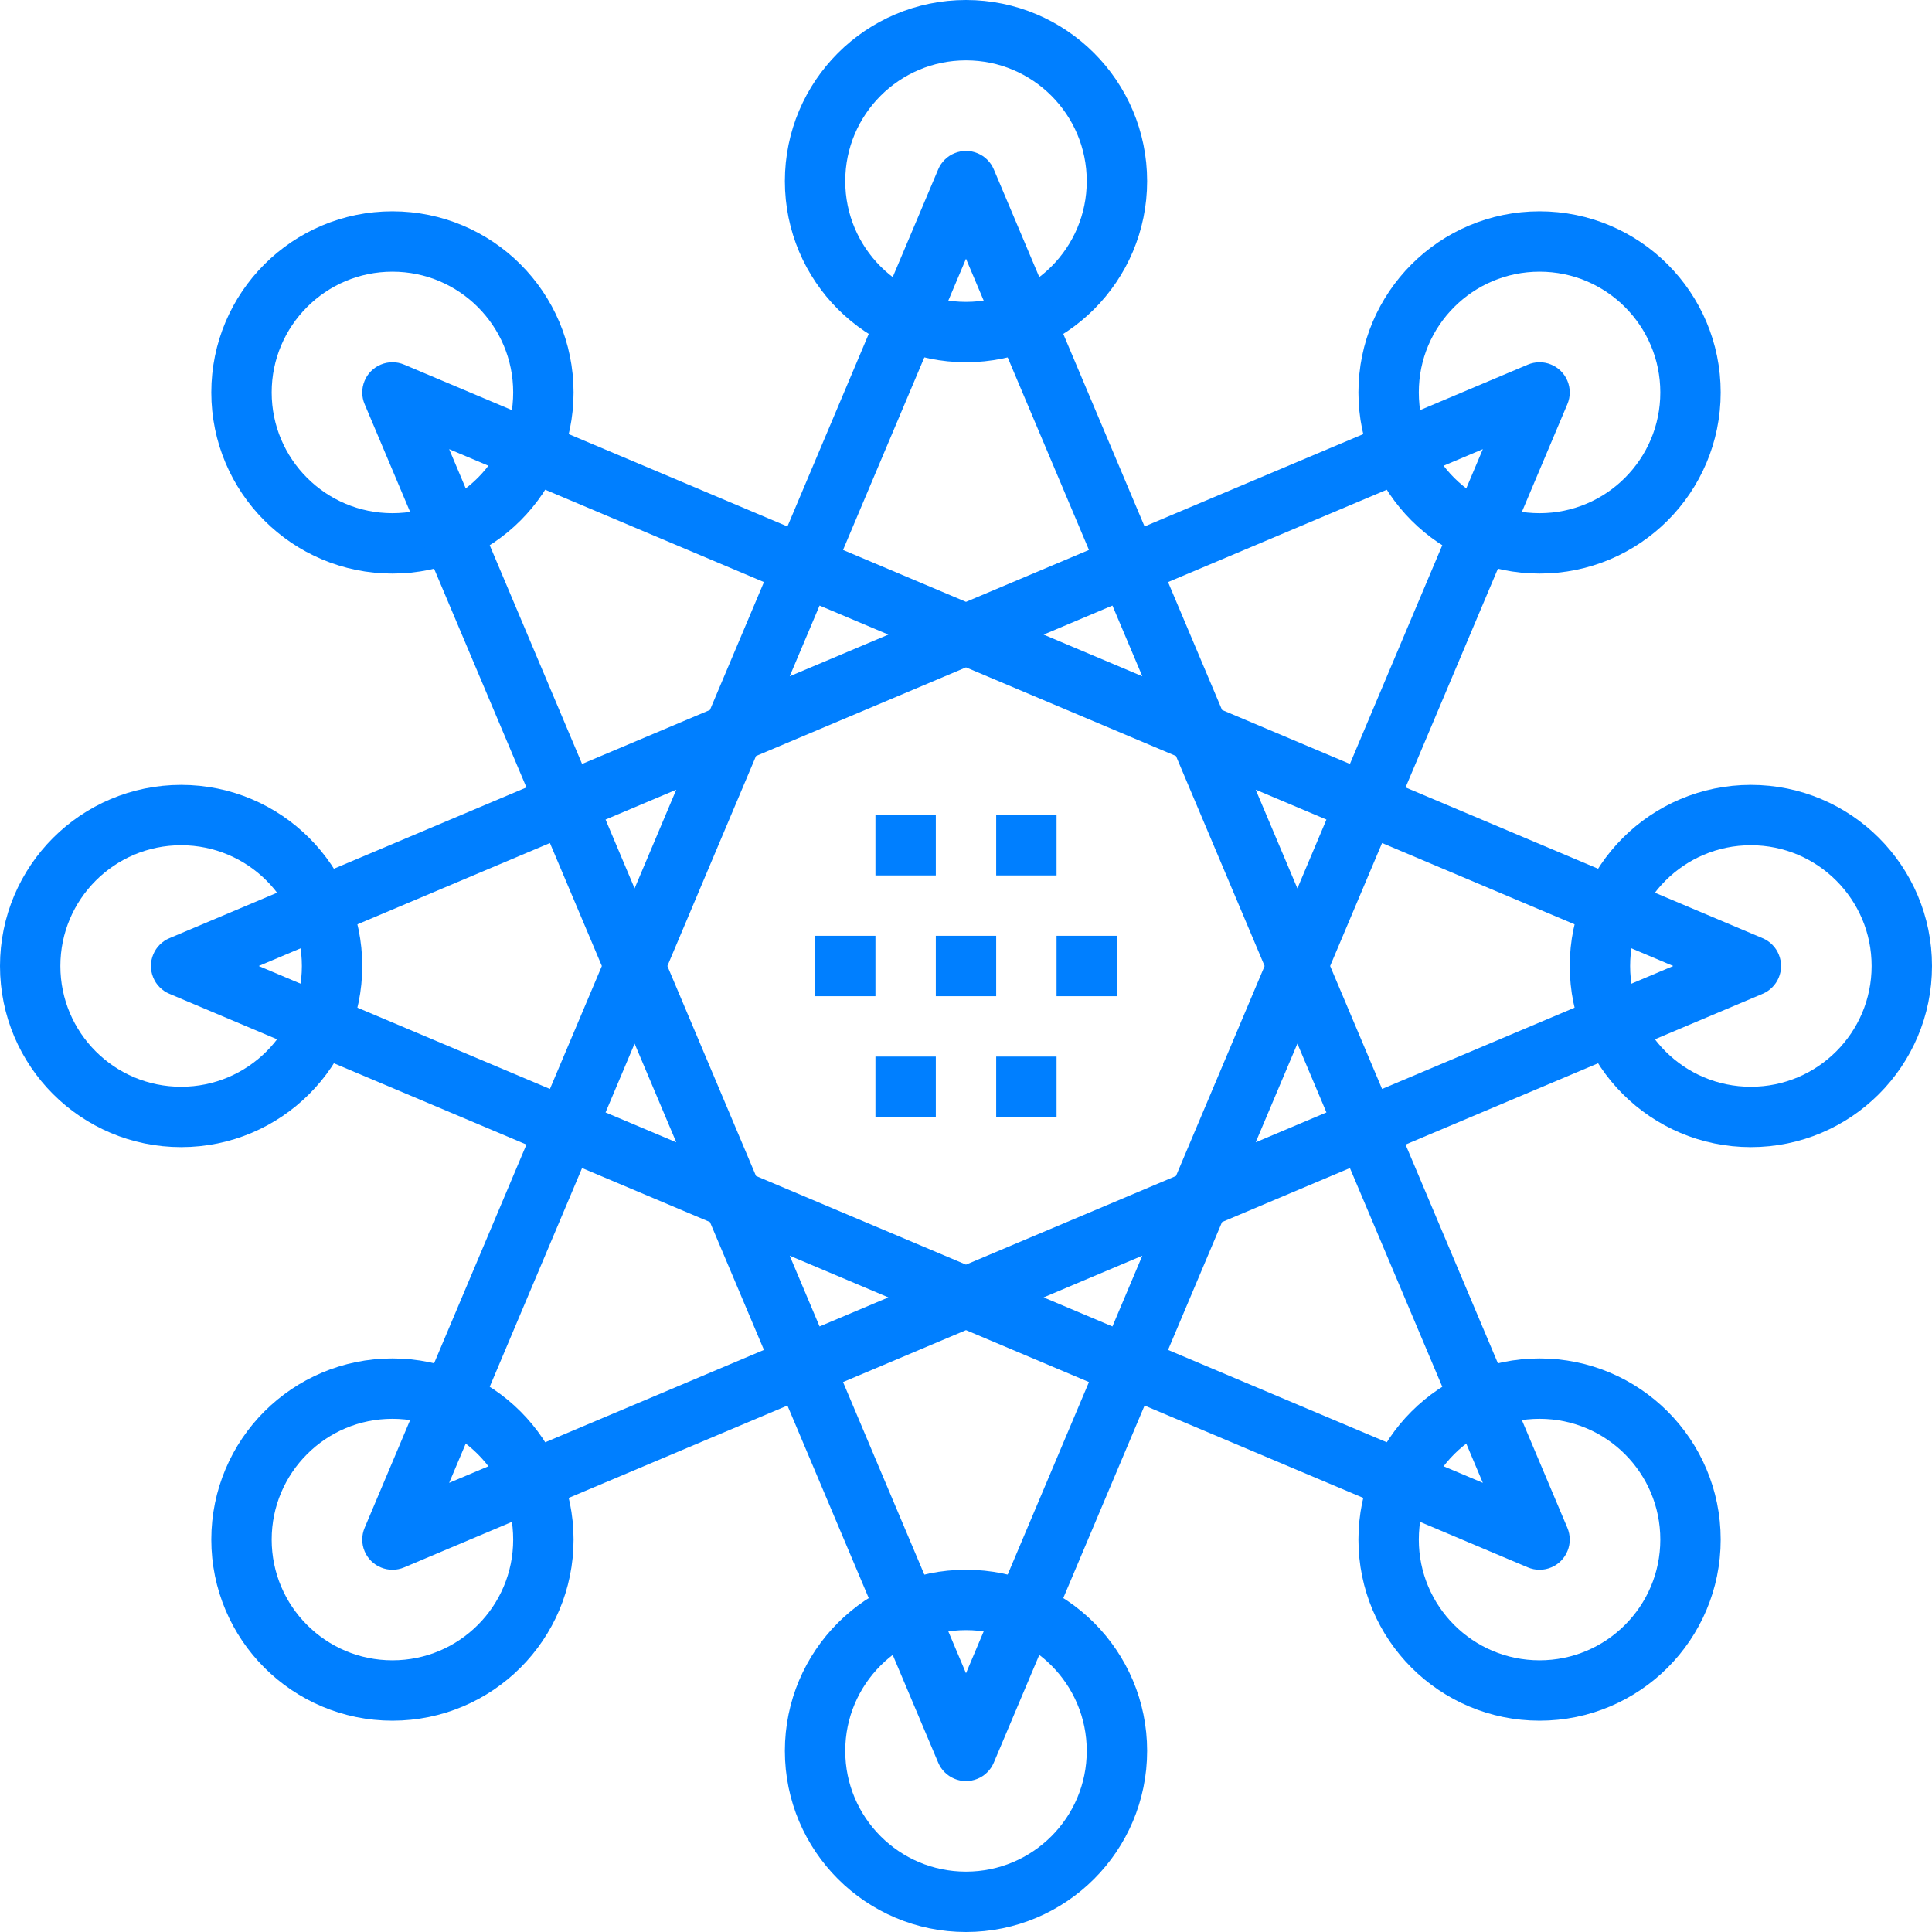 <svg xmlns="http://www.w3.org/2000/svg" xmlns:xlink="http://www.w3.org/1999/xlink" fill="none" version="1.1" width="64" height="64" viewBox="0 0 64 64"><defs><clipPath id="master_svg0_7_06013"><rect x="0" y="0" width="64" height="64" rx="0"/></clipPath></defs><g clip-path="url(#master_svg0_7_06013)"><g><g><g><ellipse cx="32" cy="6" rx="5" ry="5" fill-opacity="0" stroke-opacity="1" stroke="#007FFF" fill="none" stroke-width="2"/></g><g><ellipse cx="51" cy="13" rx="5" ry="5" fill-opacity="0" stroke-opacity="1" stroke="#007FFF" fill="none" stroke-width="2"/></g><g><ellipse cx="58" cy="32" rx="5" ry="5" fill-opacity="0" stroke-opacity="1" stroke="#007FFF" fill="none" stroke-width="2"/></g><g><ellipse cx="51" cy="51" rx="5" ry="5" fill-opacity="0" stroke-opacity="1" stroke="#007FFF" fill="none" stroke-width="2"/></g><g><ellipse cx="13" cy="13" rx="5" ry="5" fill-opacity="0" stroke-opacity="1" stroke="#007FFF" fill="none" stroke-width="2"/></g><g><ellipse cx="6" cy="32" rx="5" ry="5" fill-opacity="0" stroke-opacity="1" stroke="#007FFF" fill="none" stroke-width="2"/></g><g><ellipse cx="13" cy="51" rx="5" ry="5" fill-opacity="0" stroke-opacity="1" stroke="#007FFF" fill="none" stroke-width="2"/></g><g><ellipse cx="32" cy="58" rx="5" ry="5" fill-opacity="0" stroke-opacity="1" stroke="#007FFF" fill="none" stroke-width="2"/></g><g><path d="M37.915,17.439L32.921,5.611Q32.845,5.431,32.707,5.293Q32.569,5.155,32.389,5.079Q32.206,5.001,32.007,5Q31.808,4.999,31.624,5.074Q31.439,5.148,31.298,5.288Q31.156,5.428,31.079,5.611L26.085,17.439L13.389,12.079Q13.202,12,13,12Q12.798,12,12.611,12.079Q12.428,12.156,12.288,12.298Q12.148,12.439,12.074,12.624Q11.999,12.808,12,13.007Q12.001,13.206,12.079,13.389L17.439,26.085L5.611,31.079Q5.431,31.155,5.293,31.293Q5.155,31.431,5.079,31.611Q5.001,31.794,5,31.993Q4.999,32.192,5.074,32.376Q5.148,32.561,5.288,32.702Q5.428,32.844,5.611,32.921L17.439,37.915L12.079,50.611Q12,50.797,12,51Q12,51.203,12.079,51.389Q12.156,51.572,12.298,51.712Q12.439,51.852,12.624,51.926Q12.808,52.001,13.007,52Q13.206,51.999,13.389,51.921L26.085,46.561L31.079,58.389Q31.155,58.569,31.293,58.707Q31.431,58.845,31.611,58.921Q31.794,58.999,31.993,59Q32.192,59.001,32.376,58.926Q32.561,58.852,32.702,58.712Q32.844,58.572,32.921,58.389L37.915,46.561L50.611,51.921Q50.797,52,51,52Q51.203,52,51.389,51.921Q51.48,51.883,51.561,51.828Q51.643,51.772,51.712,51.702Q51.781,51.632,51.835,51.55Q51.889,51.468,51.926,51.376Q51.964,51.285,51.982,51.188Q52.001,51.092,52,50.993Q51.999,50.895,51.979,50.798Q51.96,50.702,51.921,50.611L46.561,37.915L58.389,32.921Q58.569,32.845,58.707,32.707Q58.845,32.569,58.921,32.389Q58.999,32.206,59,32.007Q59.001,31.808,58.926,31.624Q58.852,31.439,58.712,31.298Q58.572,31.156,58.389,31.079L46.561,26.085L51.921,13.389Q52,13.202,52,13Q52,12.798,51.921,12.611Q51.883,12.52,51.828,12.439Q51.772,12.357,51.702,12.288Q51.632,12.219,51.55,12.165Q51.468,12.111,51.376,12.074Q51.285,12.036,51.188,12.018Q51.092,11.999,50.993,12Q50.895,12.001,50.798,12.021Q50.702,12.04,50.611,12.079L37.915,17.439ZM36.073,18.217L32,8.571L27.927,18.217L32,19.937L36.073,18.217ZM34.571,21.022L36.851,20.06L37.84,22.402L34.571,21.022ZM29.429,21.022L27.149,20.06L26.16,22.402L29.429,21.022ZM25.044,25.044L32,22.108L38.956,25.044L41.892,32L38.956,38.956L32,41.892L25.044,38.956L22.108,32L25.044,25.044ZM23.518,23.518L25.307,19.282L14.879,14.879L19.282,25.307L23.518,23.518ZM20.06,27.149L22.402,26.16L21.022,29.429L20.06,27.149ZM18.217,27.927L8.571,32L18.217,36.073L19.937,32L18.217,27.927ZM21.022,34.571L20.06,36.851L22.402,37.84L21.022,34.571ZM23.518,40.482L19.282,38.693L14.879,49.121L25.307,44.718L23.518,40.482ZM27.927,45.783L32,55.429L36.073,45.783L32,44.063L27.927,45.783ZM29.429,42.978L27.149,43.94L26.16,41.597L29.429,42.978ZM34.571,42.978L36.851,43.94L37.84,41.597L34.571,42.978ZM40.482,40.482L38.693,44.718L49.121,49.121L44.718,38.693L40.482,40.482ZM45.783,36.073L55.429,32L45.783,27.927L44.063,32L45.783,36.073ZM42.978,34.571L43.94,36.851L41.597,37.84L42.978,34.571ZM42.978,29.429L43.94,27.149L41.597,26.16L42.978,29.429ZM40.482,23.518L38.693,19.282L49.121,14.879L44.718,25.307L40.482,23.518Z" fill-rule="evenodd" fill="#007FFF" fill-opacity="1"/></g><g><line x1="29" y1="28" x2="31" y2="28" fill-opacity="0" stroke-opacity="1" stroke="#007FFF" fill="none" stroke-width="2" stroke-linejoin="round"/></g><g><line x1="33" y1="28" x2="35" y2="28" fill-opacity="0" stroke-opacity="1" stroke="#007FFF" fill="none" stroke-width="2" stroke-linejoin="round"/></g><g><line x1="35" y1="32" x2="37" y2="32" fill-opacity="0" stroke-opacity="1" stroke="#007FFF" fill="none" stroke-width="2" stroke-linejoin="round"/></g><g><line x1="31" y1="32" x2="33" y2="32" fill-opacity="0" stroke-opacity="1" stroke="#007FFF" fill="none" stroke-width="2" stroke-linejoin="round"/></g><g><line x1="27" y1="32" x2="29" y2="32" fill-opacity="0" stroke-opacity="1" stroke="#007FFF" fill="none" stroke-width="2" stroke-linejoin="round"/></g><g><line x1="33" y1="36" x2="35" y2="36" fill-opacity="0" stroke-opacity="1" stroke="#007FFF" fill="none" stroke-width="2" stroke-linejoin="round"/></g><g><line x1="29" y1="36" x2="31" y2="36" fill-opacity="0" stroke-opacity="1" stroke="#007FFF" fill="none" stroke-width="2" stroke-linejoin="round"/></g></g></g></g></svg>